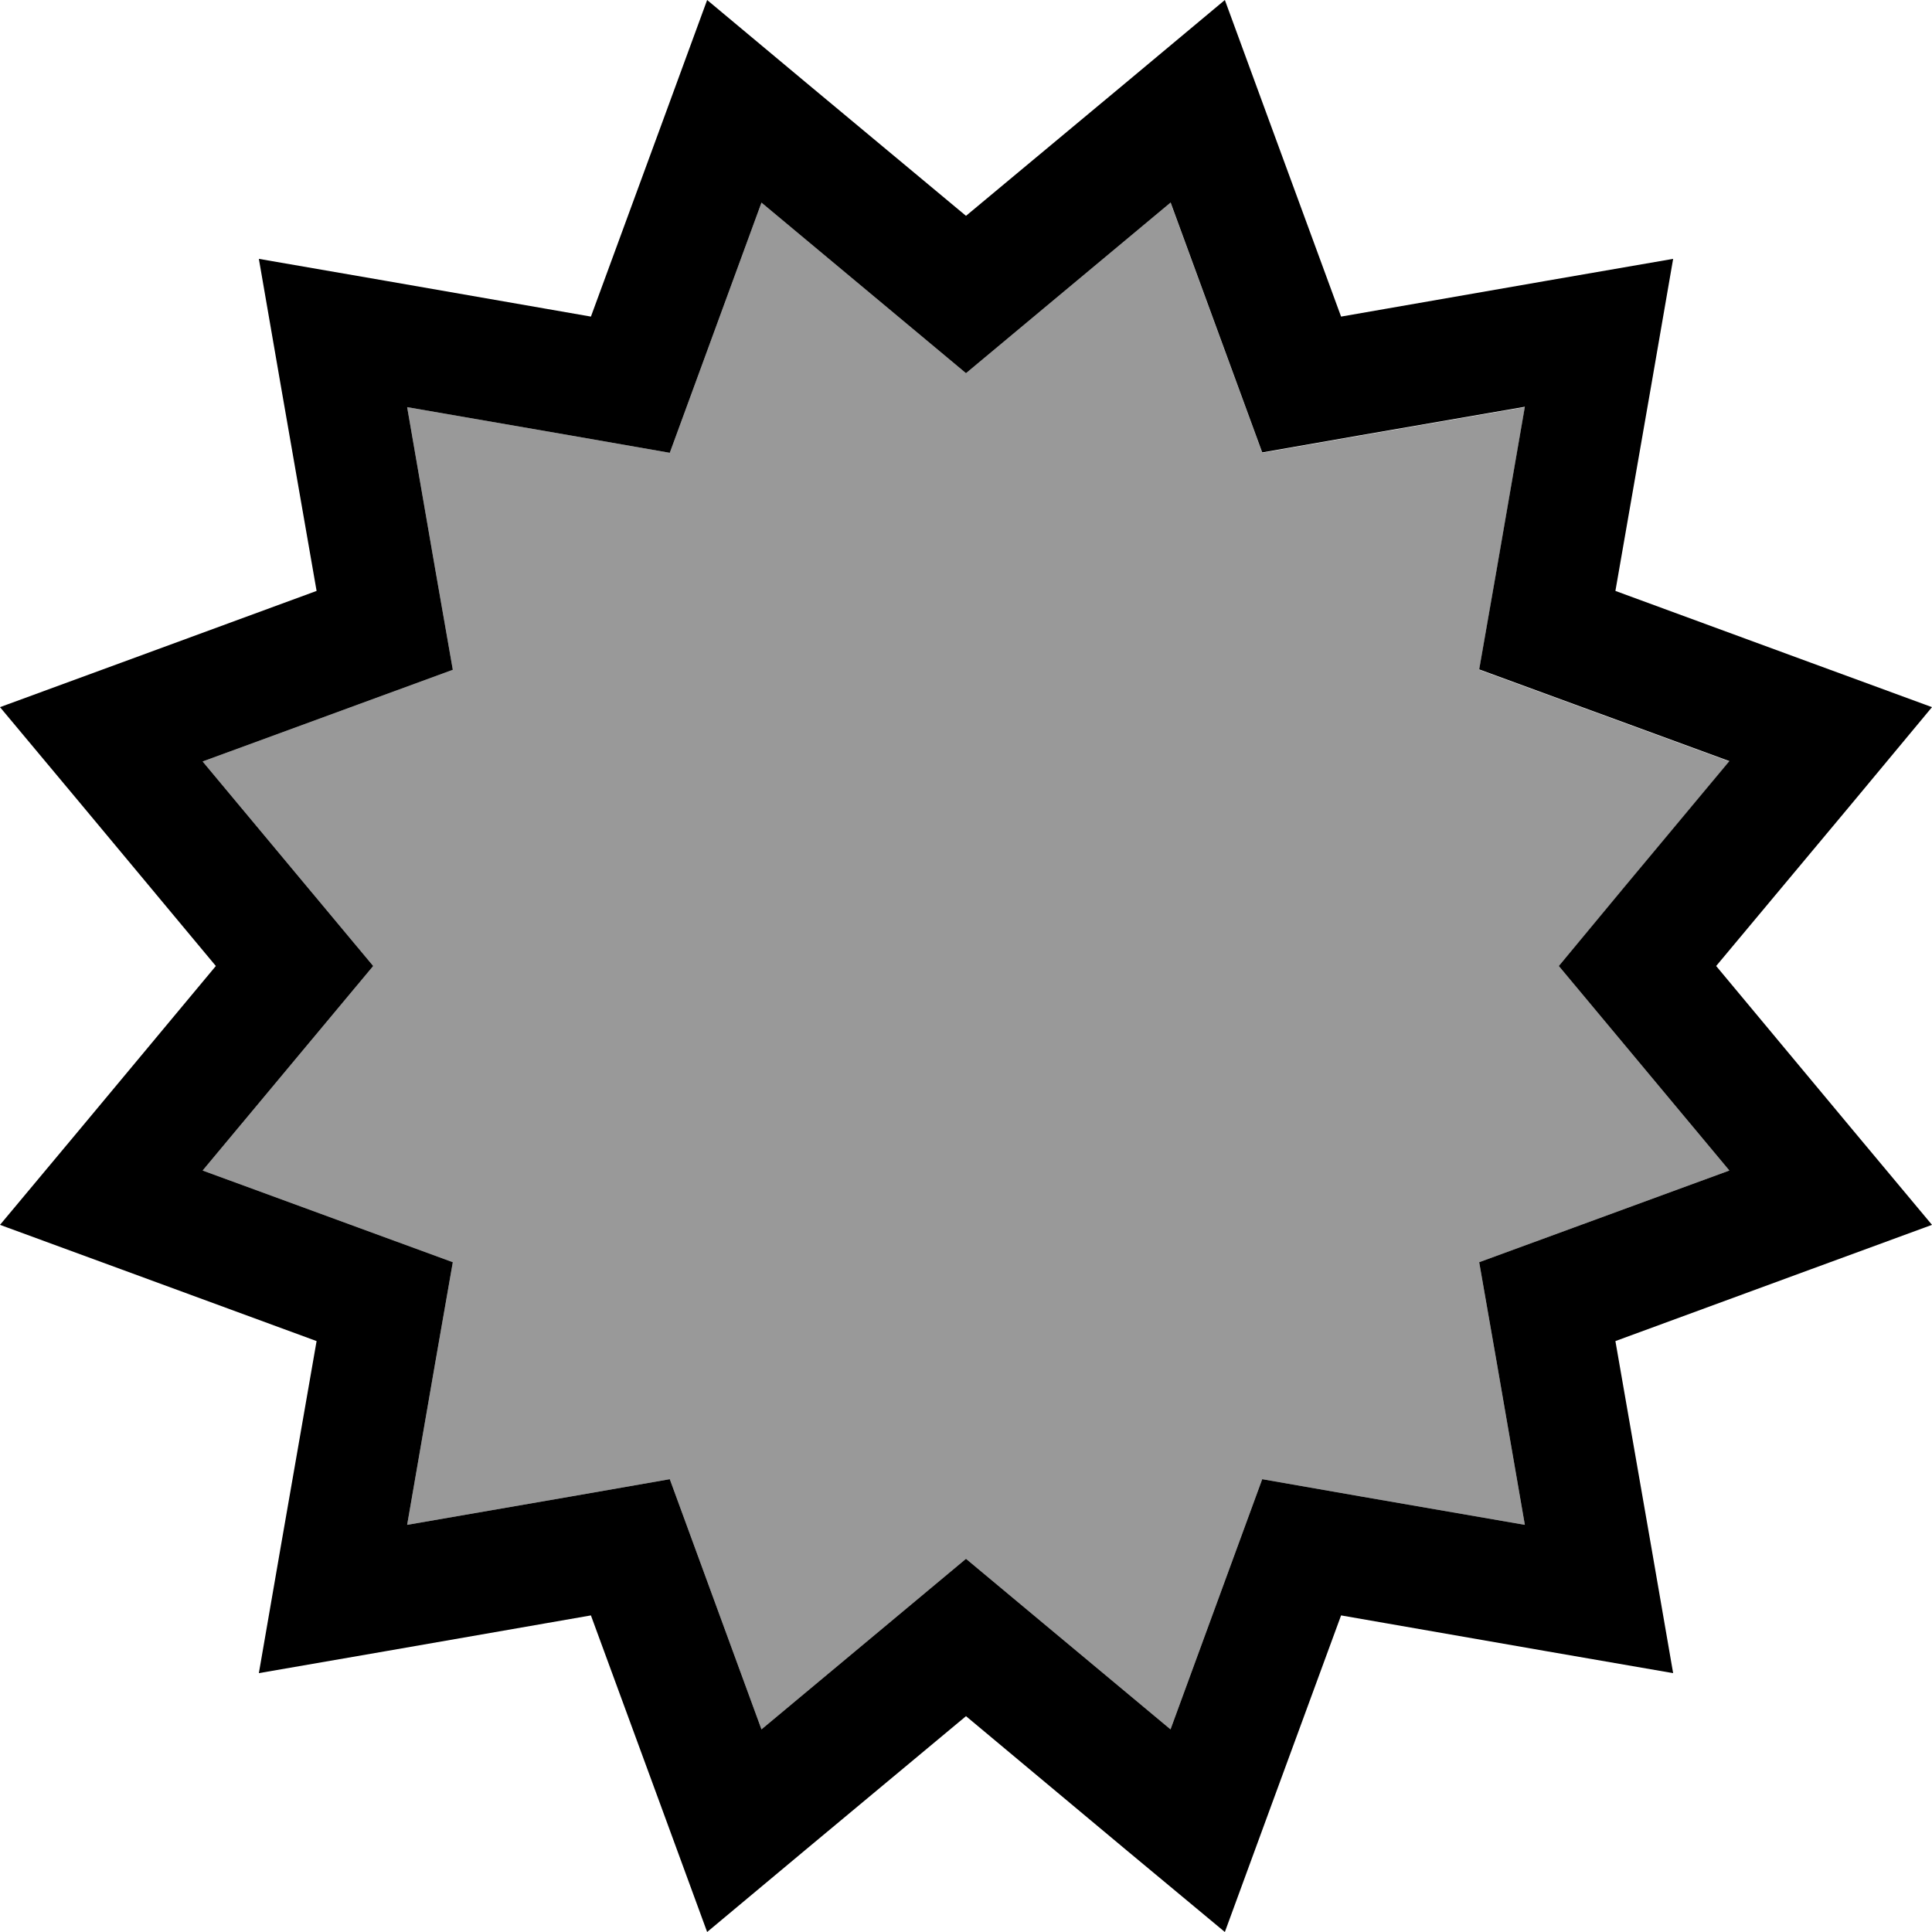 <svg xmlns="http://www.w3.org/2000/svg" viewBox="0 0 512 512"><!--! Font Awesome Pro 6.7.1 by @fontawesome - https://fontawesome.com License - https://fontawesome.com/license (Commercial License) Copyright 2024 Fonticons, Inc. --><defs><style>.fa-secondary{opacity:.4}</style></defs><path class="fa-secondary" d="M53.7 201.8l28.1 33.7L98.9 256 81.8 276.5 53.7 310.2l41.2 15.1 25.1 9.2-4.6 26.3-7.5 43.3 43.3-7.5 26.3-4.6 9.2 25.1 15.1 41.2 33.7-28.1L256 413.1l20.5 17.1 33.7 28.1 15.1-41.2 9.2-25.1 26.3 4.6 43.3 7.5-7.5-43.3-4.6-26.3 25.1-9.2 41.2-15.1-28.1-33.7L413.1 256l17.1-20.5 28.1-33.7-41.2-15.1-25.1-9.2 4.6-26.3 7.5-43.3-43.3 7.5-26.3 4.6-9.2-25.1L310.2 53.7 276.5 81.8 256 98.9 235.5 81.8 201.8 53.7 186.7 94.9l-9.2 25.1-26.3-4.6-43.3-7.5 7.5 43.3 4.6 26.3-25.1 9.2L53.7 201.8z"/><path class="fa-primary" d="M256 57.2L213.5 21.8 187.4 0 175.7 31.9l-19.1 52-54.5-9.5L68.6 68.6l5.8 33.5 9.5 54.5-52 19.1L0 187.4l21.8 26.1L57.2 256 21.8 298.5 0 324.6l31.9 11.7 52 19.1-9.5 54.5-5.8 33.5 33.5-5.8 54.5-9.5 19.1 52L187.4 512l26.1-21.8L256 454.8l42.5 35.5L324.6 512l11.7-31.9 19.1-52 54.5 9.5 33.5 5.8-5.8-33.5-9.5-54.5 52-19.1L512 324.6l-21.8-26.1L454.8 256l35.5-42.5L512 187.4l-31.9-11.7-52-19.1 9.5-54.5 5.8-33.5-33.5 5.8-54.5 9.5-19.1-52L324.6 0 298.5 21.8 256 57.2zm54.2-3.6l15.1 41.2 9.2 25.1 26.3-4.6 43.3-7.5-7.5 43.3-4.6 26.3 25.1 9.2 41.2 15.1-28.1 33.7L413.1 256l17.1 20.5 28.1 33.7-41.2 15.1-25.1 9.2 4.6 26.3 7.5 43.3-43.3-7.5-26.3-4.6-9.2 25.1-15.1 41.2-33.7-28.1L256 413.1l-20.5 17.1-33.7 28.1-15.1-41.2-9.2-25.1-26.3 4.6-43.3 7.5 7.5-43.3 4.6-26.3-25.1-9.2L53.7 310.2l28.1-33.7L98.9 256 81.8 235.5 53.7 201.8l41.2-15.1 25.1-9.2-4.6-26.3-7.5-43.3 43.3 7.5 26.3 4.6 9.2-25.1 15.1-41.2 33.7 28.1L256 98.9l20.5-17.1 33.7-28.1z"/></svg>